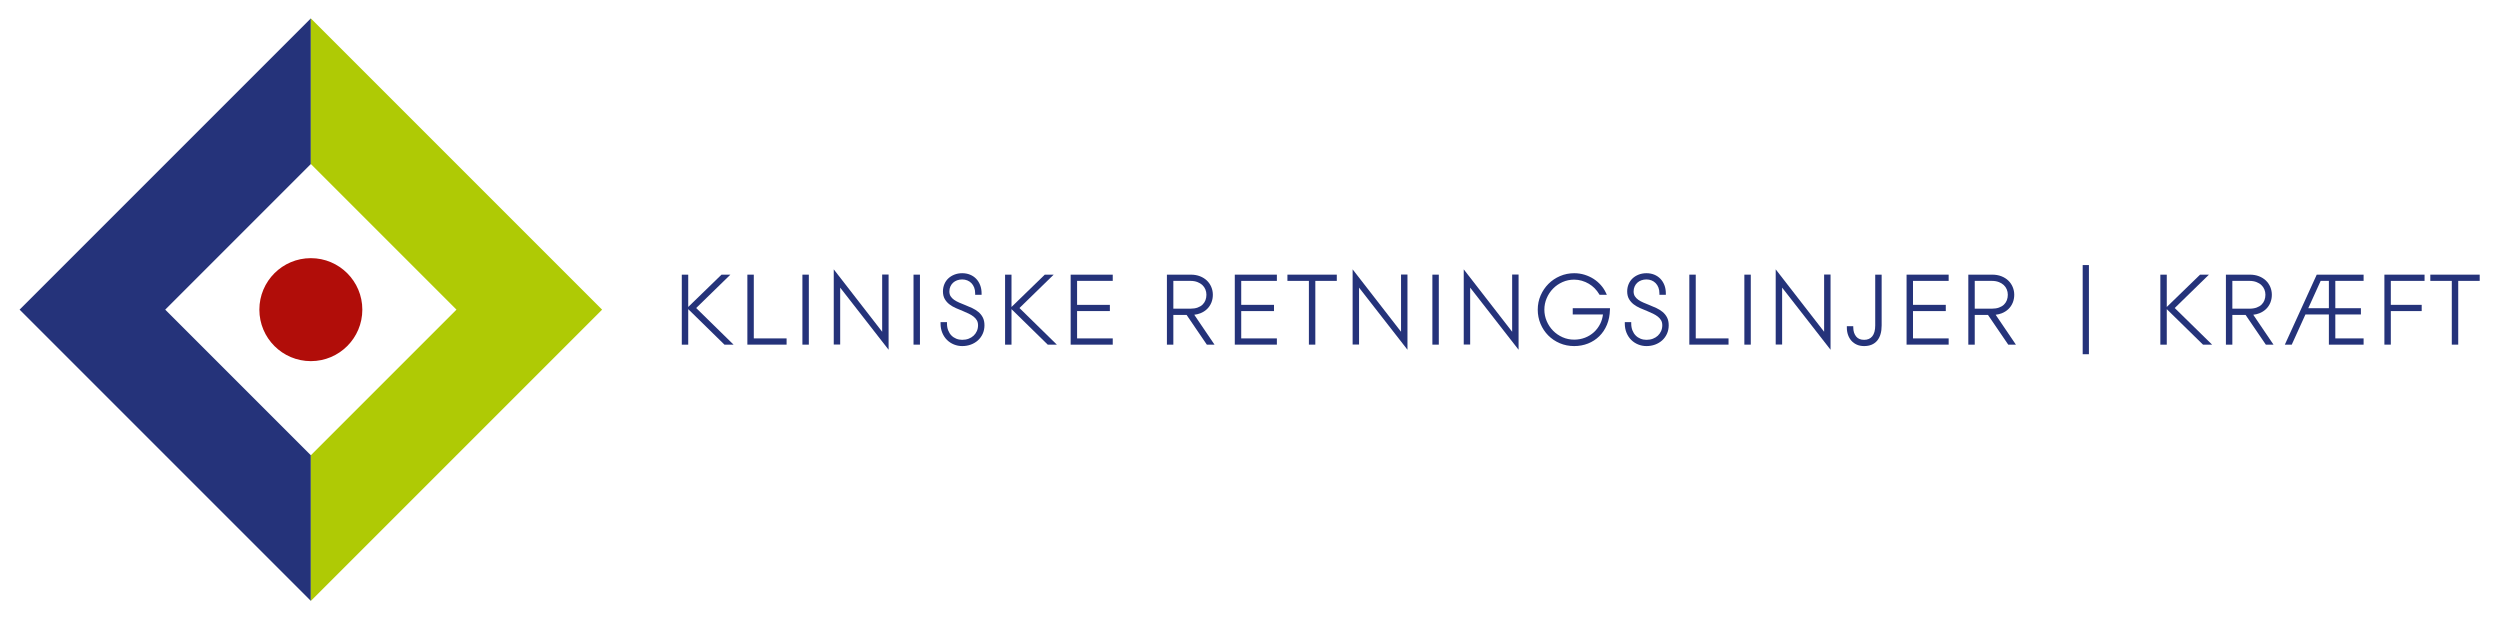 <?xml version="1.0" encoding="UTF-8" standalone="no"?>
<!-- Created with Inkscape (http://www.inkscape.org/) -->

<svg
   version="1.1"
   id="svg2"
   width="793.707"
   height="204.565"
   viewBox="0 0 793.707 204.565"
   sodipodi:docname="KRK_logo_CMYK.ai"
   xmlns:inkscape="http://www.inkscape.org/namespaces/inkscape"
   xmlns:sodipodi="http://sodipodi.sourceforge.net/DTD/sodipodi-0.dtd"
   xmlns="http://www.w3.org/2000/svg"
   xmlns:svg="http://www.w3.org/2000/svg">
  <defs
     id="defs6">
    <clipPath
       clipPathUnits="userSpaceOnUse"
       id="clipPath32">
      <path
         d="M 0,153.424 H 595.28 V 0 H 0 Z"
         id="path30" />
    </clipPath>
  </defs>
  <sodipodi:namedview
     id="namedview4"
     pagecolor="#ffffff"
     bordercolor="#000000"
     borderopacity="0.25"
     inkscape:showpageshadow="2"
     inkscape:pageopacity="0.0"
     inkscape:pagecheckerboard="0"
     inkscape:deskcolor="#d1d1d1" />
  <g
     id="g8"
     inkscape:groupmode="layer"
     inkscape:label="KRK_logo_CMYK"
     transform="matrix(1.333,0,0,-1.333,0,204.565)">
    <g
       id="g10"
       transform="translate(172.543,71.379)">
      <path
         d="M 0,0 -8.628,8.455 V 0 h -1.531 v 16.67 h 1.531 v -7.7 l 7.929,7.7 H 1.418 L -6.733,8.722 2.167,0 Z"
         style="fill:#25337a;fill-opacity:1;fill-rule:nonzero;stroke:none"
         id="path12" />
    </g>
    <g
       id="g14"
       transform="translate(178.002,71.379)">
      <path
         d="M 0,0 V 16.67 H 1.531 V 1.485 h 7.81 V 0 Z"
         style="fill:#25337a;fill-opacity:1;fill-rule:nonzero;stroke:none"
         id="path16" />
    </g>
    <path
       d="m 191.11,88.049 h 1.531 v -16.67 h -1.531 z"
       style="fill:#25337a;fill-opacity:1;fill-rule:nonzero;stroke:none"
       id="path18" />
    <g
       id="g20"
       transform="translate(200.107,84.959)">
      <path
         d="M 0,0 V -13.558 H -1.531 V 4.355 L 10,-10.511 V 3.113 h 1.531 v -17.909 z"
         style="fill:#25337a;fill-opacity:1;fill-rule:nonzero;stroke:none"
         id="path22" />
    </g>
    <path
       d="m 217.574,88.049 h 1.531 v -16.67 h -1.531 z"
       style="fill:#25337a;fill-opacity:1;fill-rule:nonzero;stroke:none"
       id="path24" />
    <g
       id="g26">
      <g
         id="g28"
         clip-path="url(#clipPath32)">
        <g
           id="g34"
           transform="translate(229.175,71.037)">
          <path
             d="m 0,0 c -0.683,0 -1.345,0.127 -1.967,0.378 -0.626,0.252 -1.183,0.615 -1.654,1.079 -0.472,0.462 -0.851,1.035 -1.126,1.7 -0.275,0.661 -0.415,1.405 -0.415,2.209 v 0.343 h 1.531 V 5.366 c 0,-0.593 0.096,-1.138 0.285,-1.621 0.188,-0.48 0.447,-0.891 0.77,-1.221 0.323,-0.33 0.71,-0.587 1.152,-0.767 0.441,-0.181 0.92,-0.272 1.424,-0.272 0.55,0 1.062,0.089 1.521,0.263 0.458,0.173 0.858,0.418 1.189,0.728 0.331,0.311 0.592,0.681 0.777,1.1 0.186,0.417 0.28,0.881 0.28,1.379 0,0.455 -0.094,0.847 -0.275,1.166 C 3.301,6.453 3.042,6.751 2.721,7.003 2.385,7.268 1.995,7.509 1.562,7.72 1.112,7.938 0.646,8.146 0.166,8.343 c -0.58,0.23 -1.143,0.465 -1.686,0.705 -0.561,0.247 -1.073,0.545 -1.521,0.887 -0.461,0.354 -0.836,0.779 -1.116,1.264 -0.288,0.499 -0.434,1.112 -0.434,1.824 0,0.604 0.112,1.182 0.335,1.717 0.223,0.537 0.543,1.003 0.95,1.383 0.402,0.377 0.892,0.68 1.456,0.9 0.563,0.221 1.185,0.331 1.85,0.331 0.665,0 1.288,-0.115 1.853,-0.343 0.568,-0.232 1.062,-0.562 1.466,-0.983 0.403,-0.42 0.723,-0.93 0.951,-1.518 0.227,-0.585 0.342,-1.241 0.342,-1.951 V 12.216 H 3.081 v 0.343 c 0,0.519 -0.08,0.987 -0.239,1.393 C 2.684,14.357 2.463,14.707 2.186,14.991 1.908,15.274 1.58,15.494 1.208,15.643 0.832,15.792 0.426,15.869 0,15.869 c -0.444,0 -0.858,-0.07 -1.229,-0.207 -0.366,-0.136 -0.689,-0.331 -0.959,-0.58 -0.268,-0.249 -0.482,-0.553 -0.638,-0.903 -0.155,-0.35 -0.234,-0.741 -0.234,-1.163 0,-0.45 0.098,-0.834 0.291,-1.143 0.202,-0.324 0.477,-0.609 0.819,-0.848 0.357,-0.251 0.77,-0.477 1.228,-0.673 C -0.245,10.147 0.243,9.947 0.742,9.75 1.296,9.534 1.836,9.303 2.36,9.057 2.899,8.803 3.392,8.496 3.824,8.144 4.269,7.782 4.629,7.339 4.895,6.826 5.162,6.306 5.297,5.677 5.297,4.955 5.297,4.225 5.157,3.542 4.879,2.929 4.601,2.316 4.216,1.788 3.734,1.355 3.253,0.922 2.686,0.584 2.047,0.351 1.408,0.117 0.72,0 0,0"
             style="fill:#25337a;fill-opacity:1;fill-rule:nonzero;stroke:none"
             id="path36" />
        </g>
        <g
           id="g38"
           transform="translate(249.54,71.379)">
          <path
             d="M 0,0 -8.628,8.455 V 0 h -1.531 v 16.67 h 1.531 v -7.7 l 7.929,7.7 H 1.418 L -6.733,8.722 2.167,0 Z"
             style="fill:#25337a;fill-opacity:1;fill-rule:nonzero;stroke:none"
             id="path40" />
        </g>
        <g
           id="g42"
           transform="translate(254.999,71.379)">
          <path
             d="M 0,0 V 16.67 H 10.026 V 15.185 H 1.531 V 9.478 h 7.81 V 7.992 H 1.531 V 1.485 h 8.495 V 0 Z"
             style="fill:#25337a;fill-opacity:1;fill-rule:nonzero;stroke:none"
             id="path44" />
        </g>
        <g
           id="g46"
           transform="translate(283.521,79.943)">
          <path
             d="m 0,0 c 0.659,0 1.238,0.089 1.72,0.265 0.48,0.174 0.877,0.413 1.179,0.71 0.307,0.301 0.536,0.65 0.684,1.04 0.153,0.402 0.231,0.838 0.231,1.296 0,0.454 -0.085,0.886 -0.249,1.284 C 3.403,4.988 3.162,5.335 2.849,5.627 2.535,5.922 2.134,6.164 1.658,6.347 1.183,6.529 0.625,6.621 0,6.621 H -4.064 V 0 Z m 3.912,-8.564 -4.823,7.079 H -4.064 V -8.564 H -5.595 V 8.106 H 0.091 C 0.89,8.106 1.624,7.979 2.269,7.729 2.918,7.477 3.476,7.13 3.925,6.698 4.378,6.261 4.731,5.746 4.973,5.167 5.22,4.589 5.345,3.963 5.345,3.311 5.345,2.647 5.225,2.016 4.988,1.434 4.747,0.847 4.4,0.335 3.959,-0.089 3.521,-0.511 2.986,-0.85 2.364,-1.097 1.921,-1.271 1.436,-1.388 0.917,-1.446 L 5.74,-8.564 Z"
             style="fill:#25337a;fill-opacity:1;fill-rule:nonzero;stroke:none"
             id="path48" />
        </g>
        <g
           id="g50"
           transform="translate(294.092,71.379)">
          <path
             d="M 0,0 V 16.67 H 10.024 V 15.185 H 1.531 V 9.478 H 9.34 V 7.992 H 1.531 V 1.485 h 8.493 l 0,-1.485 z"
             style="fill:#25337a;fill-opacity:1;fill-rule:nonzero;stroke:none"
             id="path52" />
        </g>
        <g
           id="g54"
           transform="translate(311.742,71.379)">
          <path
             d="M 0,0 V 15.185 H -5.115 V 16.67 H 6.646 V 15.185 H 1.531 L 1.531,0 Z"
             style="fill:#25337a;fill-opacity:1;fill-rule:nonzero;stroke:none"
             id="path56" />
        </g>
        <g
           id="g58"
           transform="translate(323.687,84.959)">
          <path
             d="M 0,0 V -13.558 H -1.531 V 4.355 L 10,-10.511 V 3.113 h 1.531 v -17.909 z"
             style="fill:#25337a;fill-opacity:1;fill-rule:nonzero;stroke:none"
             id="path60" />
        </g>
        <path
           d="m 341.152,88.049 h 1.531 v -16.67 h -1.531 z"
           style="fill:#25337a;fill-opacity:1;fill-rule:nonzero;stroke:none"
           id="path62" />
        <g
           id="g64"
           transform="translate(350.15,84.959)">
          <path
             d="M 0,0 V -13.558 H -1.53 V 4.355 L 10.001,-10.511 V 3.113 h 1.531 v -17.909 z"
             style="fill:#25337a;fill-opacity:1;fill-rule:nonzero;stroke:none"
             id="path66" />
        </g>
        <g
           id="g68"
           transform="translate(374.924,71.037)">
          <path
             d="m 0,0 c -1.213,0 -2.366,0.228 -3.424,0.677 -1.055,0.45 -1.983,1.074 -2.756,1.856 -0.775,0.782 -1.392,1.71 -1.832,2.758 -0.442,1.049 -0.666,2.189 -0.666,3.386 0,1.201 0.232,2.343 0.692,3.392 0.455,1.045 1.083,1.972 1.864,2.753 0.777,0.78 1.705,1.404 2.756,1.854 1.051,0.45 2.183,0.678 3.366,0.678 0.867,0 1.705,-0.124 2.489,-0.369 C 3.267,16.742 3.984,16.411 4.627,16 5.266,15.589 5.842,15.096 6.342,14.534 6.839,13.973 7.246,13.357 7.55,12.703 l 0.228,-0.487 h -1.74 l -0.1,0.169 C 5.65,12.872 5.296,13.333 4.882,13.758 4.47,14.177 4,14.542 3.491,14.843 2.976,15.147 2.415,15.39 1.821,15.563 1.231,15.736 0.62,15.824 0,15.824 c -0.981,0 -1.915,-0.194 -2.771,-0.576 -0.864,-0.385 -1.623,-0.909 -2.258,-1.559 -0.637,-0.651 -1.148,-1.418 -1.516,-2.281 -0.368,-0.859 -0.556,-1.779 -0.556,-2.731 0,-0.953 0.188,-1.872 0.556,-2.731 C -6.177,5.084 -5.666,4.317 -5.029,3.665 -4.394,3.015 -3.633,2.49 -2.771,2.106 -1.916,1.724 -0.983,1.531 0,1.531 0.912,1.531 1.781,1.689 2.582,1.999 3.383,2.309 4.1,2.751 4.713,3.313 5.324,3.875 5.83,4.553 6.212,5.325 6.541,5.99 6.76,6.732 6.859,7.535 H -0.343 V 9.02 h 8.87 L 8.519,8.669 C 8.486,7.353 8.246,6.146 7.807,5.086 7.366,4.022 6.753,3.101 5.983,2.347 5.213,1.592 4.306,1.007 3.29,0.605 2.272,0.204 1.166,0 0,0"
             style="fill:#25337a;fill-opacity:1;fill-rule:nonzero;stroke:none"
             id="path70" />
        </g>
        <g
           id="g72"
           transform="translate(392.142,71.037)">
          <path
             d="m 0,0 c -0.683,0 -1.344,0.127 -1.967,0.378 -0.627,0.252 -1.182,0.615 -1.654,1.079 -0.474,0.465 -0.852,1.037 -1.127,1.7 -0.274,0.661 -0.413,1.405 -0.413,2.209 V 5.709 H -3.63 V 5.366 c 0,-0.596 0.097,-1.141 0.284,-1.621 0.19,-0.482 0.448,-0.893 0.771,-1.221 0.322,-0.33 0.711,-0.587 1.15,-0.768 0.444,-0.18 0.921,-0.271 1.425,-0.271 0.549,0 1.062,0.089 1.522,0.263 0.458,0.173 0.857,0.418 1.189,0.728 0.329,0.31 0.591,0.68 0.777,1.1 0.184,0.419 0.279,0.882 0.279,1.379 0,0.455 -0.093,0.847 -0.276,1.166 C 3.302,6.453 3.043,6.75 2.721,7.003 2.381,7.271 1.99,7.511 1.562,7.719 1.112,7.938 0.647,8.146 0.166,8.343 c -0.578,0.23 -1.143,0.465 -1.687,0.705 -0.563,0.247 -1.073,0.546 -1.521,0.887 -0.459,0.354 -0.835,0.779 -1.115,1.264 -0.289,0.5 -0.435,1.114 -0.435,1.824 0,0.605 0.113,1.183 0.335,1.717 0.222,0.533 0.541,0.999 0.95,1.382 0.404,0.378 0.894,0.682 1.458,0.902 0.561,0.219 1.183,0.33 1.849,0.33 0.666,0 1.288,-0.115 1.852,-0.343 C 2.42,16.779 2.913,16.449 3.318,16.028 3.72,15.611 4.04,15.1 4.271,14.511 4.498,13.925 4.613,13.269 4.613,12.559 V 12.216 H 3.082 v 0.343 c 0,0.518 -0.081,0.986 -0.239,1.393 C 2.687,14.354 2.466,14.703 2.185,14.991 1.908,15.274 1.58,15.494 1.208,15.643 0.831,15.792 0.424,15.869 0,15.869 c -0.444,0 -0.856,-0.07 -1.227,-0.207 -0.372,-0.137 -0.686,-0.327 -0.961,-0.581 -0.269,-0.248 -0.484,-0.553 -0.637,-0.902 -0.155,-0.351 -0.236,-0.742 -0.236,-1.163 0,-0.449 0.099,-0.833 0.291,-1.143 0.204,-0.325 0.48,-0.61 0.82,-0.848 0.36,-0.253 0.772,-0.479 1.228,-0.673 C -0.245,10.147 0.241,9.947 0.742,9.75 1.296,9.534 1.835,9.303 2.36,9.057 2.901,8.802 3.394,8.496 3.824,8.144 4.271,7.781 4.63,7.337 4.896,6.825 5.162,6.306 5.298,5.677 5.298,4.955 5.298,4.225 5.157,3.544 4.879,2.929 4.602,2.316 4.216,1.787 3.734,1.354 3.255,0.923 2.687,0.585 2.048,0.351 1.409,0.117 0.72,0 0,0"
             style="fill:#25337a;fill-opacity:1;fill-rule:nonzero;stroke:none"
             id="path74" />
        </g>
        <g
           id="g76"
           transform="translate(402.349,71.379)">
          <path
             d="M 0,0 V 16.67 H 1.53 V 1.485 H 9.339 V 0 Z"
             style="fill:#25337a;fill-opacity:1;fill-rule:nonzero;stroke:none"
             id="path78" />
        </g>
        <path
           d="m 415.456,88.049 h 1.531 v -16.67 h -1.531 z"
           style="fill:#25337a;fill-opacity:1;fill-rule:nonzero;stroke:none"
           id="path80" />
        <g
           id="g82"
           transform="translate(424.453,84.959)">
          <path
             d="M 0,0 V -13.558 H -1.531 V 4.355 L 10,-10.511 V 3.113 h 1.531 v -17.909 z"
             style="fill:#25337a;fill-opacity:1;fill-rule:nonzero;stroke:none"
             id="path84" />
        </g>
        <g
           id="g86"
           transform="translate(443.976,71.037)">
          <path
             d="m 0,0 c -0.639,0 -1.22,0.113 -1.726,0.336 -0.507,0.226 -0.942,0.538 -1.294,0.93 -0.349,0.393 -0.622,0.862 -0.809,1.395 -0.186,0.524 -0.28,1.105 -0.28,1.723 v 0.343 h 1.525 L -2.578,4.389 C -2.566,3.517 -2.332,2.802 -1.882,2.263 -1.444,1.74 -0.829,1.485 0,1.485 c 0.844,0 1.478,0.273 1.938,0.834 0.472,0.572 0.71,1.444 0.71,2.591 V 17.012 H 4.179 V 4.91 C 4.179,3.357 3.822,2.143 3.118,1.298 2.399,0.437 1.351,0 0,0"
             style="fill:#25337a;fill-opacity:1;fill-rule:nonzero;stroke:none"
             id="path88" />
        </g>
        <g
           id="g90"
           transform="translate(454.091,71.379)">
          <path
             d="M 0,0 V 16.67 H 10.024 V 15.185 H 1.531 V 9.478 H 9.34 V 7.992 H 1.531 V 1.485 h 8.493 l 0,-1.485 z"
             style="fill:#25337a;fill-opacity:1;fill-rule:nonzero;stroke:none"
             id="path92" />
        </g>
        <g
           id="g94"
           transform="translate(474.392,79.943)">
          <path
             d="m 0,0 c 0.658,0 1.236,0.089 1.718,0.265 0.478,0.173 0.876,0.412 1.181,0.711 0.304,0.298 0.535,0.648 0.683,1.04 0.152,0.402 0.23,0.838 0.23,1.295 0,0.454 -0.084,0.886 -0.249,1.284 C 3.401,4.987 3.159,5.335 2.847,5.628 2.532,5.923 2.132,6.165 1.657,6.347 1.181,6.529 0.623,6.621 0,6.621 H -4.064 V 0 Z m 3.91,-8.564 -4.823,7.079 H -4.064 V -8.564 H -5.596 V 8.106 H 0.091 C 0.889,8.106 1.622,7.979 2.27,7.729 2.918,7.477 3.476,7.13 3.925,6.698 4.375,6.263 4.728,5.749 4.973,5.167 5.218,4.586 5.343,3.962 5.343,3.311 5.343,2.647 5.223,2.016 4.986,1.434 4.748,0.851 4.401,0.339 3.959,-0.088 3.518,-0.512 2.982,-0.852 2.363,-1.097 1.919,-1.271 1.435,-1.388 0.915,-1.446 l 4.823,-7.118 z"
             style="fill:#25337a;fill-opacity:1;fill-rule:nonzero;stroke:none"
             id="path96" />
        </g>
        <path
           d="m 496.036,90.332 h 1.485 V 69.095 h -1.485 z"
           style="fill:#25337a;fill-opacity:1;fill-rule:nonzero;stroke:none"
           id="path98" />
        <g
           id="g100"
           transform="translate(524.691,71.379)">
          <path
             d="M 0,0 -8.627,8.453 V 0 h -1.531 v 16.67 h 1.531 V 8.972 l 7.931,7.698 H 1.417 L -6.731,8.722 2.169,0 Z"
             style="fill:#25337a;fill-opacity:1;fill-rule:nonzero;stroke:none"
             id="path102" />
        </g>
        <g
           id="g104"
           transform="translate(535.746,79.943)">
          <path
             d="m 0,0 c 0.659,0 1.236,0.089 1.719,0.265 0.477,0.173 0.875,0.412 1.18,0.711 0.305,0.298 0.535,0.648 0.683,1.04 0.152,0.402 0.231,0.838 0.231,1.295 0,0.454 -0.085,0.886 -0.25,1.284 C 3.401,4.987 3.16,5.335 2.848,5.628 2.533,5.923 2.133,6.165 1.657,6.347 1.181,6.529 0.623,6.621 0,6.621 H -4.064 V 0 Z m 3.91,-8.564 -4.823,7.079 H -4.064 V -8.564 H -5.596 V 8.106 H 0.091 C 0.889,8.106 1.622,7.979 2.27,7.729 2.918,7.477 3.476,7.13 3.926,6.698 4.375,6.263 4.728,5.749 4.973,5.167 5.218,4.586 5.343,3.962 5.343,3.311 5.343,2.647 5.223,2.016 4.986,1.434 4.748,0.851 4.402,0.339 3.959,-0.088 3.519,-0.512 2.982,-0.852 2.364,-1.097 1.92,-1.271 1.435,-1.388 0.916,-1.446 l 4.822,-7.118 z"
             style="fill:#25337a;fill-opacity:1;fill-rule:nonzero;stroke:none"
             id="path106" />
        </g>
        <g
           id="g108"
           transform="translate(554.674,80.057)">
          <path
             d="M 0,0 V 6.507 H -1.959 L -4.909,0 Z m 0,-8.678 v 7.193 h -5.582 l -3.261,-7.193 h -1.646 l 7.597,16.67 H 8.269 V 6.507 H 1.531 V 0 H 7.628 V -1.485 H 1.531 v -5.708 h 6.738 v -1.485 z"
             style="fill:#25337a;fill-opacity:1;fill-rule:nonzero;stroke:none"
             id="path110" />
        </g>
        <g
           id="g112"
           transform="translate(567.895,71.379)">
          <path
             d="M 0,0 V 16.67 H 9.567 V 15.185 H 1.53 V 9.478 H 8.883 V 7.992 H 1.53 L 1.53,0 Z"
             style="fill:#25337a;fill-opacity:1;fill-rule:nonzero;stroke:none"
             id="path114" />
        </g>
        <g
           id="g116"
           transform="translate(583.948,71.379)">
          <path
             d="M 0,0 V 15.185 H -5.115 V 16.67 H 6.646 V 15.185 H 1.531 L 1.531,0 Z"
             style="fill:#25337a;fill-opacity:1;fill-rule:nonzero;stroke:none"
             id="path118" />
        </g>
        <g
           id="g120"
           transform="translate(86.297,79.714)">
          <path
             d="m 0,0 c 0,-6.772 -5.49,-12.263 -12.263,-12.263 -6.772,0 -12.262,5.491 -12.262,12.263 0,6.772 5.49,12.263 12.262,12.263 C -5.49,12.263 0,6.772 0,0"
             style="fill:#b10d09;fill-opacity:1;fill-rule:nonzero;stroke:none"
             id="path122" />
        </g>
        <g
           id="g124"
           transform="translate(39.351,79.714)">
          <path
             d="M 0,0 34.684,34.684 V 69.368 L -34.685,0 34.684,-69.368 v 34.684 z"
             style="fill:#25337a;fill-opacity:1;fill-rule:nonzero;stroke:none"
             id="path126" />
        </g>
        <g
           id="g128"
           transform="translate(108.718,79.714)">
          <path
             d="M 0,0 -34.684,-34.684 V -69.368 L 34.685,0 -34.684,69.368 V 34.684 Z"
             style="fill:#afca05;fill-opacity:1;fill-rule:nonzero;stroke:none"
             id="path130" />
        </g>
      </g>
    </g>
  </g>
</svg>
